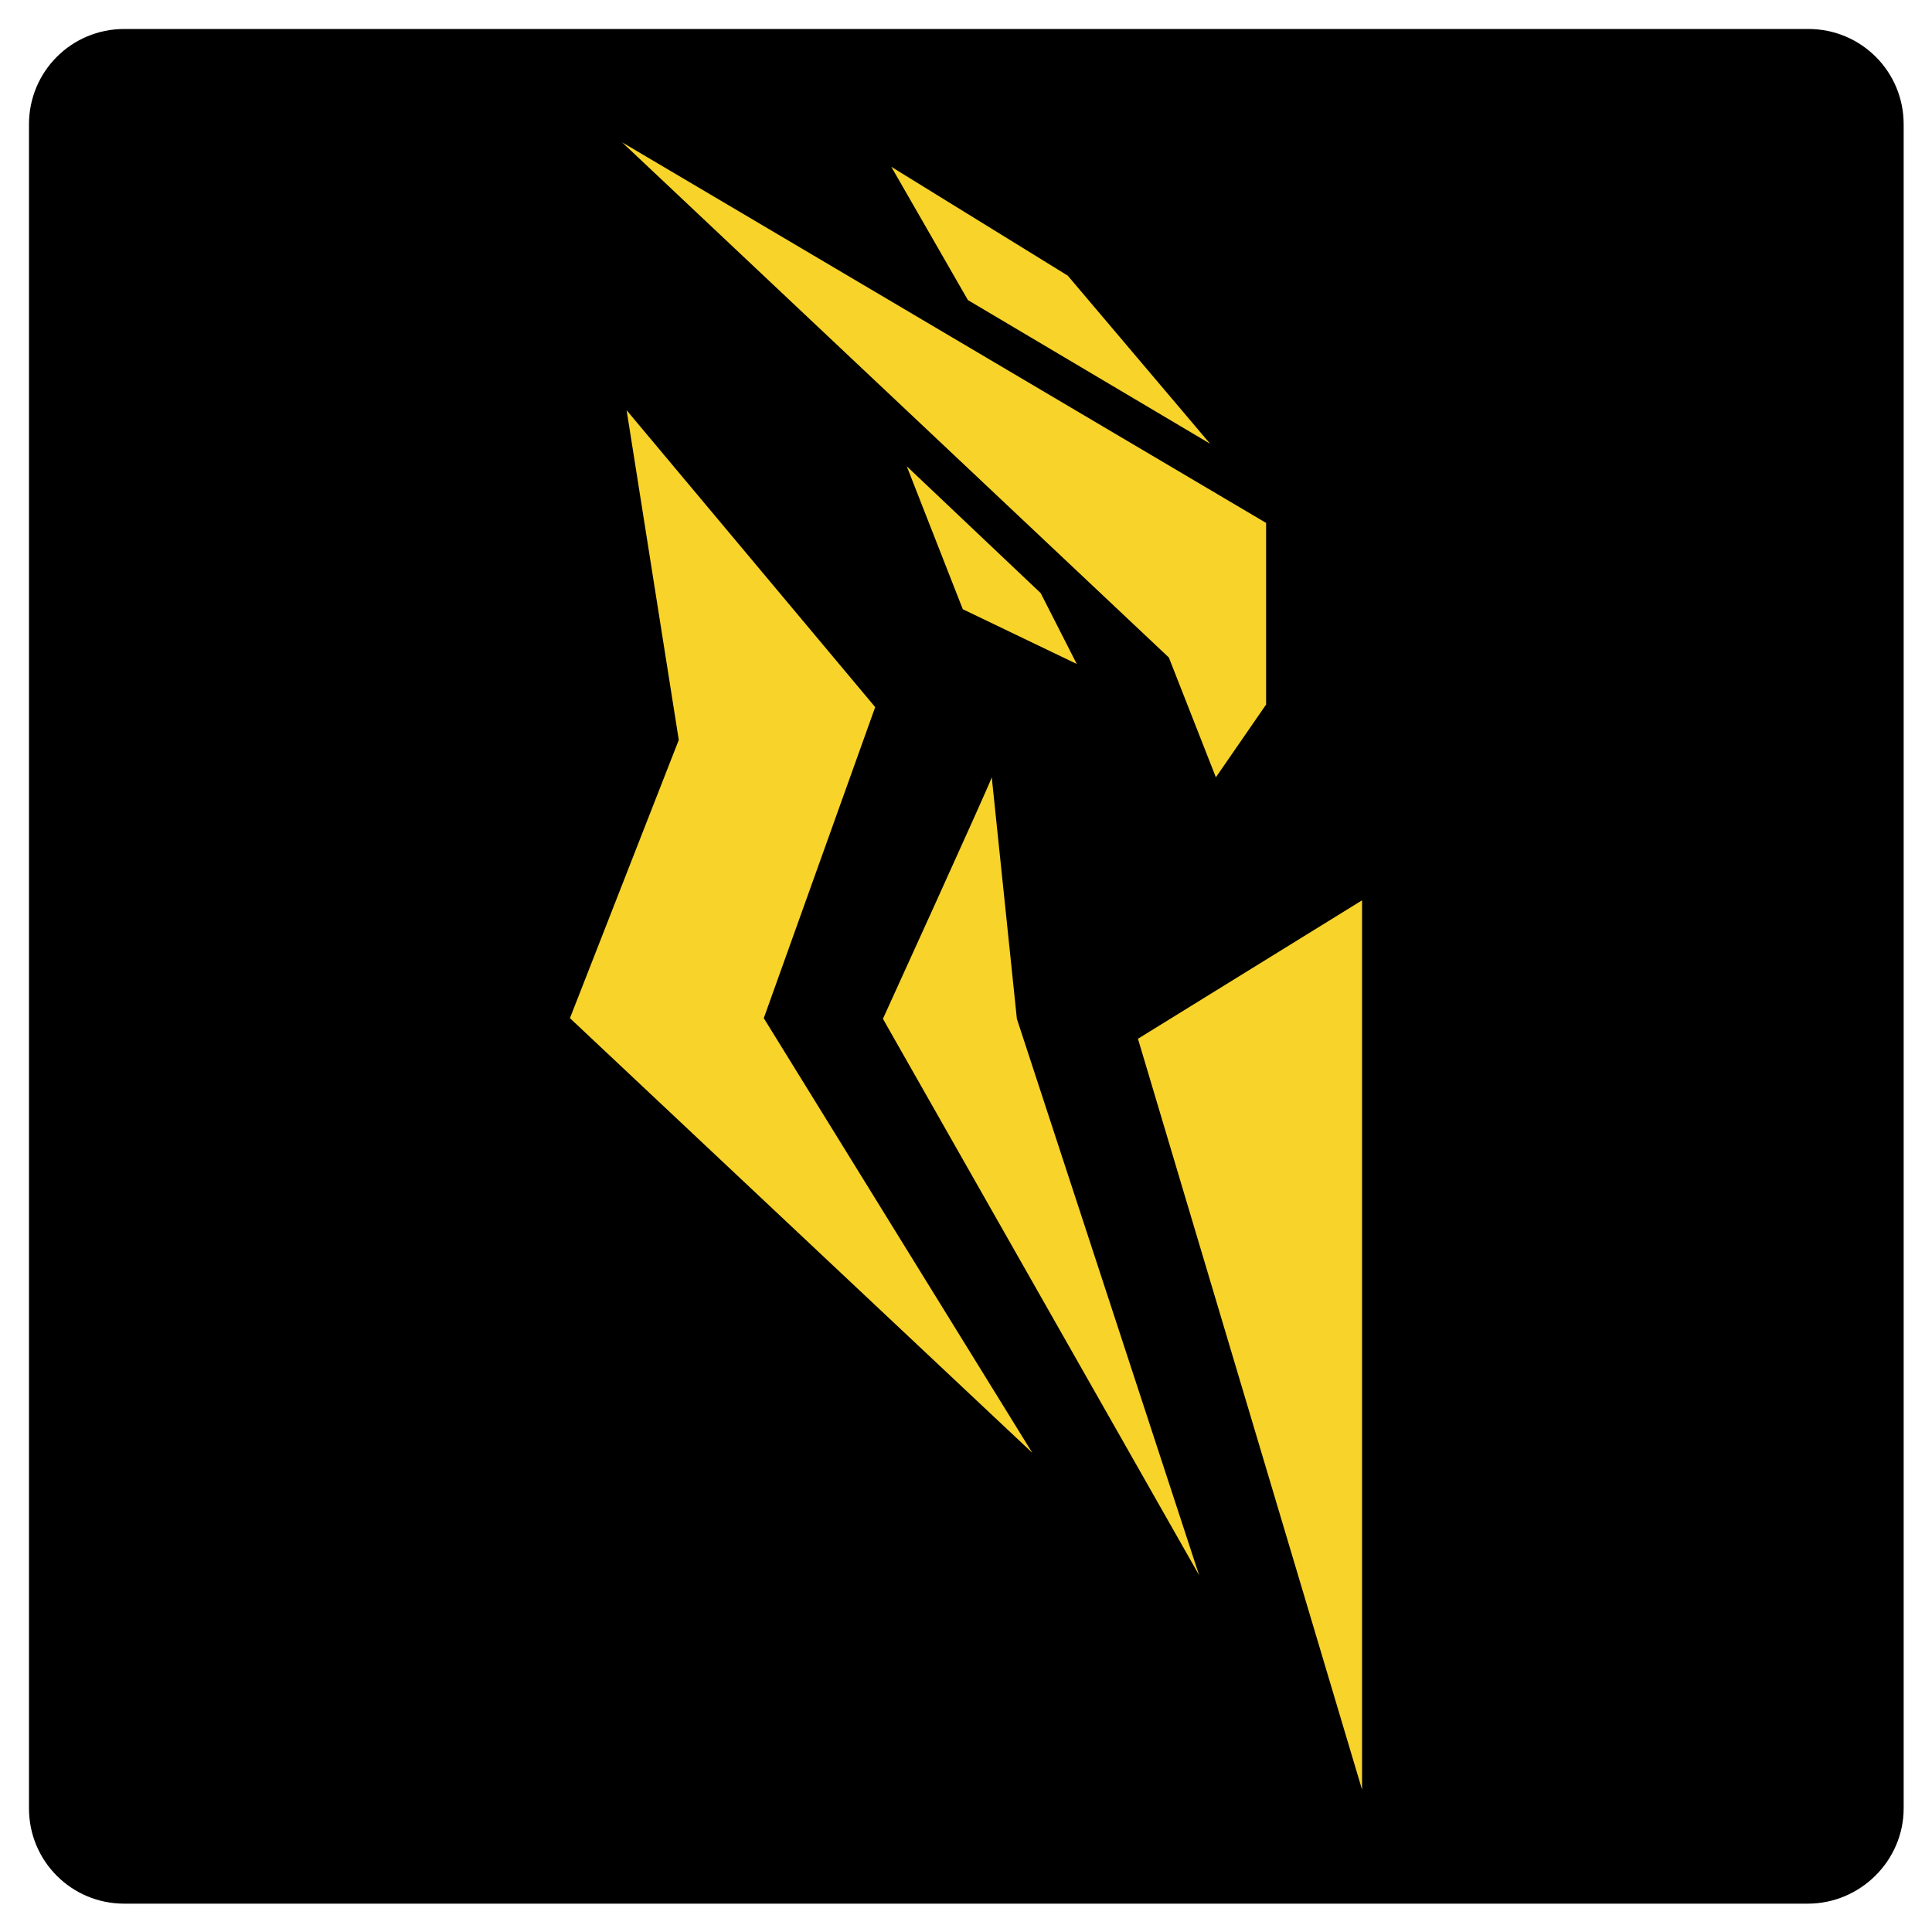 <?xml version="1.0" encoding="UTF-8"?>
<svg xmlns="http://www.w3.org/2000/svg" xmlns:xlink="http://www.w3.org/1999/xlink" version="1.1" id="Layer_1" x="0px" y="0px" viewBox="0 0 300 300" style="enable-background:new 0 0 300 300;" xml:space="preserve">
<style type="text/css">
	.st0{fill:#F8D329;}
</style>
<g>
	<path d="M280.7,295.6H19.3c-8.2,0-14.8-6.6-14.8-14.8V19.3c0-8.2,6.6-14.8,14.8-14.8h261.5c8.2,0,14.8,6.6,14.8,14.8v261.5   C295.6,288.9,288.9,295.6,280.7,295.6z"></path>
	<g>
		<polygon class="st0" points="188.8,120.7 196.6,109.4 196.6,81.2 96.6,22.1 181.5,102.1   "></polygon>
		<polygon class="st0" points="187.9,68.9 165.8,42.8 138.4,25.9 150.3,46.6   "></polygon>
		<polygon class="st0" points="149.5,94.6 167.2,103.1 161.6,92.1 140.8,72.4   "></polygon>
		<polygon class="st0" points="135.9,109.8 97.3,63.7 105.4,114.9 88.5,158.1 160.3,225.6 118.6,158.1   "></polygon>
		<path class="st0" d="M154,120.7c-0.4,1.3-16.9,37.5-16.9,37.5l49.1,86.4l-28.3-86.4L154,120.7z"></path>
		<polygon class="st0" points="211.5,277.9 211.5,139.8 176.7,161.3   "></polygon>
	</g>
</g>
</svg>
